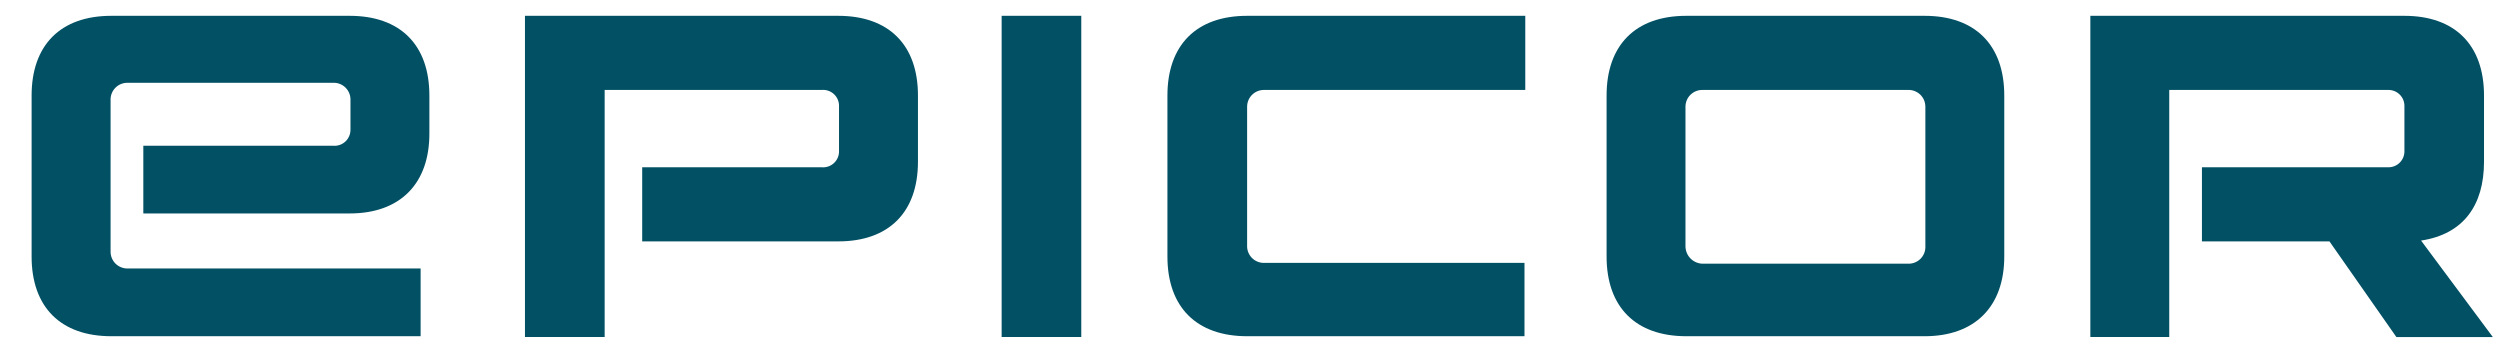 <svg width="137" height="19" viewBox="0 0 137 19" fill="none" xmlns="http://www.w3.org/2000/svg">
<g clip-path="url(#clip0_8028_2013)">
<path d="M105.51 13.489C105.517 13.617 105.496 13.745 105.45 13.864C105.404 13.983 105.333 14.092 105.243 14.182C105.152 14.273 105.044 14.343 104.925 14.389C104.805 14.435 104.678 14.456 104.55 14.45H93.281C93.034 14.439 92.801 14.333 92.63 14.154C92.459 13.975 92.364 13.737 92.364 13.489V5.847C92.364 5.726 92.388 5.607 92.434 5.496C92.48 5.384 92.547 5.283 92.633 5.198C92.718 5.113 92.819 5.045 92.93 4.999C93.041 4.953 93.161 4.929 93.281 4.929H104.55C104.674 4.924 104.798 4.943 104.914 4.986C105.03 5.03 105.137 5.097 105.227 5.182C105.316 5.268 105.388 5.371 105.437 5.485C105.485 5.6 105.51 5.722 105.51 5.847V13.489ZM132.674 13.183C134.989 12.834 136.124 11.261 136.124 8.859V5.235C136.124 2.44 134.508 0.867 131.757 0.867H114.551V18.469H118.875V4.929H130.844C130.967 4.923 131.089 4.943 131.203 4.987C131.317 5.03 131.42 5.098 131.507 5.184C131.593 5.271 131.661 5.374 131.705 5.488C131.748 5.603 131.768 5.725 131.762 5.847V8.249C131.768 8.371 131.748 8.493 131.705 8.607C131.661 8.721 131.593 8.825 131.507 8.911C131.42 8.998 131.317 9.065 131.203 9.109C131.089 9.153 130.967 9.172 130.844 9.166H120.666V13.228H127.654L131.322 18.47H136.607L132.674 13.183ZM92.408 0.867C89.613 0.867 88.041 2.483 88.041 5.235V14.057C88.041 16.852 89.657 18.425 92.408 18.425H105.467C108.218 18.425 109.834 16.809 109.834 14.057V5.235C109.834 2.44 108.218 0.867 105.467 0.867H92.408ZM63.975 14.057C63.975 16.852 65.591 18.425 68.342 18.425H83.542V14.406H69.259C69.135 14.407 69.012 14.382 68.898 14.333C68.784 14.284 68.681 14.213 68.595 14.123C68.509 14.033 68.443 13.927 68.399 13.81C68.356 13.694 68.336 13.57 68.342 13.446V5.847C68.342 5.603 68.439 5.37 68.611 5.198C68.783 5.026 69.016 4.929 69.259 4.929H83.585V0.867H68.342C65.547 0.867 63.975 2.483 63.975 5.235V14.057ZM59.254 0.867H54.89V18.469H59.254V0.867ZM28.768 0.867V18.469H33.135V4.929H45.017C45.143 4.917 45.27 4.931 45.389 4.972C45.509 5.013 45.618 5.08 45.709 5.167C45.8 5.254 45.872 5.36 45.918 5.477C45.965 5.595 45.985 5.721 45.978 5.847V8.249C45.985 8.375 45.965 8.501 45.918 8.618C45.872 8.736 45.8 8.841 45.709 8.929C45.618 9.016 45.509 9.082 45.389 9.123C45.27 9.164 45.143 9.179 45.017 9.166H35.192V13.228H45.936C48.731 13.228 50.304 11.612 50.304 8.861V5.235C50.304 2.44 48.688 0.867 45.936 0.867H28.768ZM6.1 0.867C3.305 0.867 1.732 2.483 1.732 5.235V14.057C1.732 16.852 3.348 18.425 6.1 18.425H23.05V14.713H6.977C6.856 14.713 6.737 14.689 6.626 14.643C6.514 14.596 6.413 14.529 6.328 14.444C6.243 14.358 6.175 14.257 6.129 14.146C6.083 14.034 6.06 13.915 6.06 13.794V5.497C6.054 5.373 6.073 5.249 6.117 5.133C6.16 5.017 6.227 4.91 6.313 4.821C6.398 4.731 6.501 4.659 6.616 4.61C6.73 4.562 6.853 4.537 6.977 4.537H18.245C18.373 4.531 18.5 4.551 18.62 4.597C18.739 4.643 18.848 4.714 18.938 4.804C19.028 4.895 19.099 5.003 19.145 5.122C19.191 5.242 19.212 5.37 19.206 5.497V7.113C19.206 7.235 19.181 7.356 19.131 7.468C19.082 7.58 19.01 7.681 18.919 7.763C18.829 7.845 18.722 7.907 18.606 7.946C18.489 7.984 18.367 7.998 18.245 7.985H7.854V11.697H19.163C21.958 11.697 23.53 10.037 23.53 7.33V5.235C23.53 2.44 21.915 0.867 19.163 0.867H6.1Z" fill="#025064"/>
</g>
<defs>
<clipPath id="clip0_8028_2013">
<rect width="136" height="18" fill="white" transform="translate(0.973 0.5)"/>
</clipPath>
</defs>
</svg>
